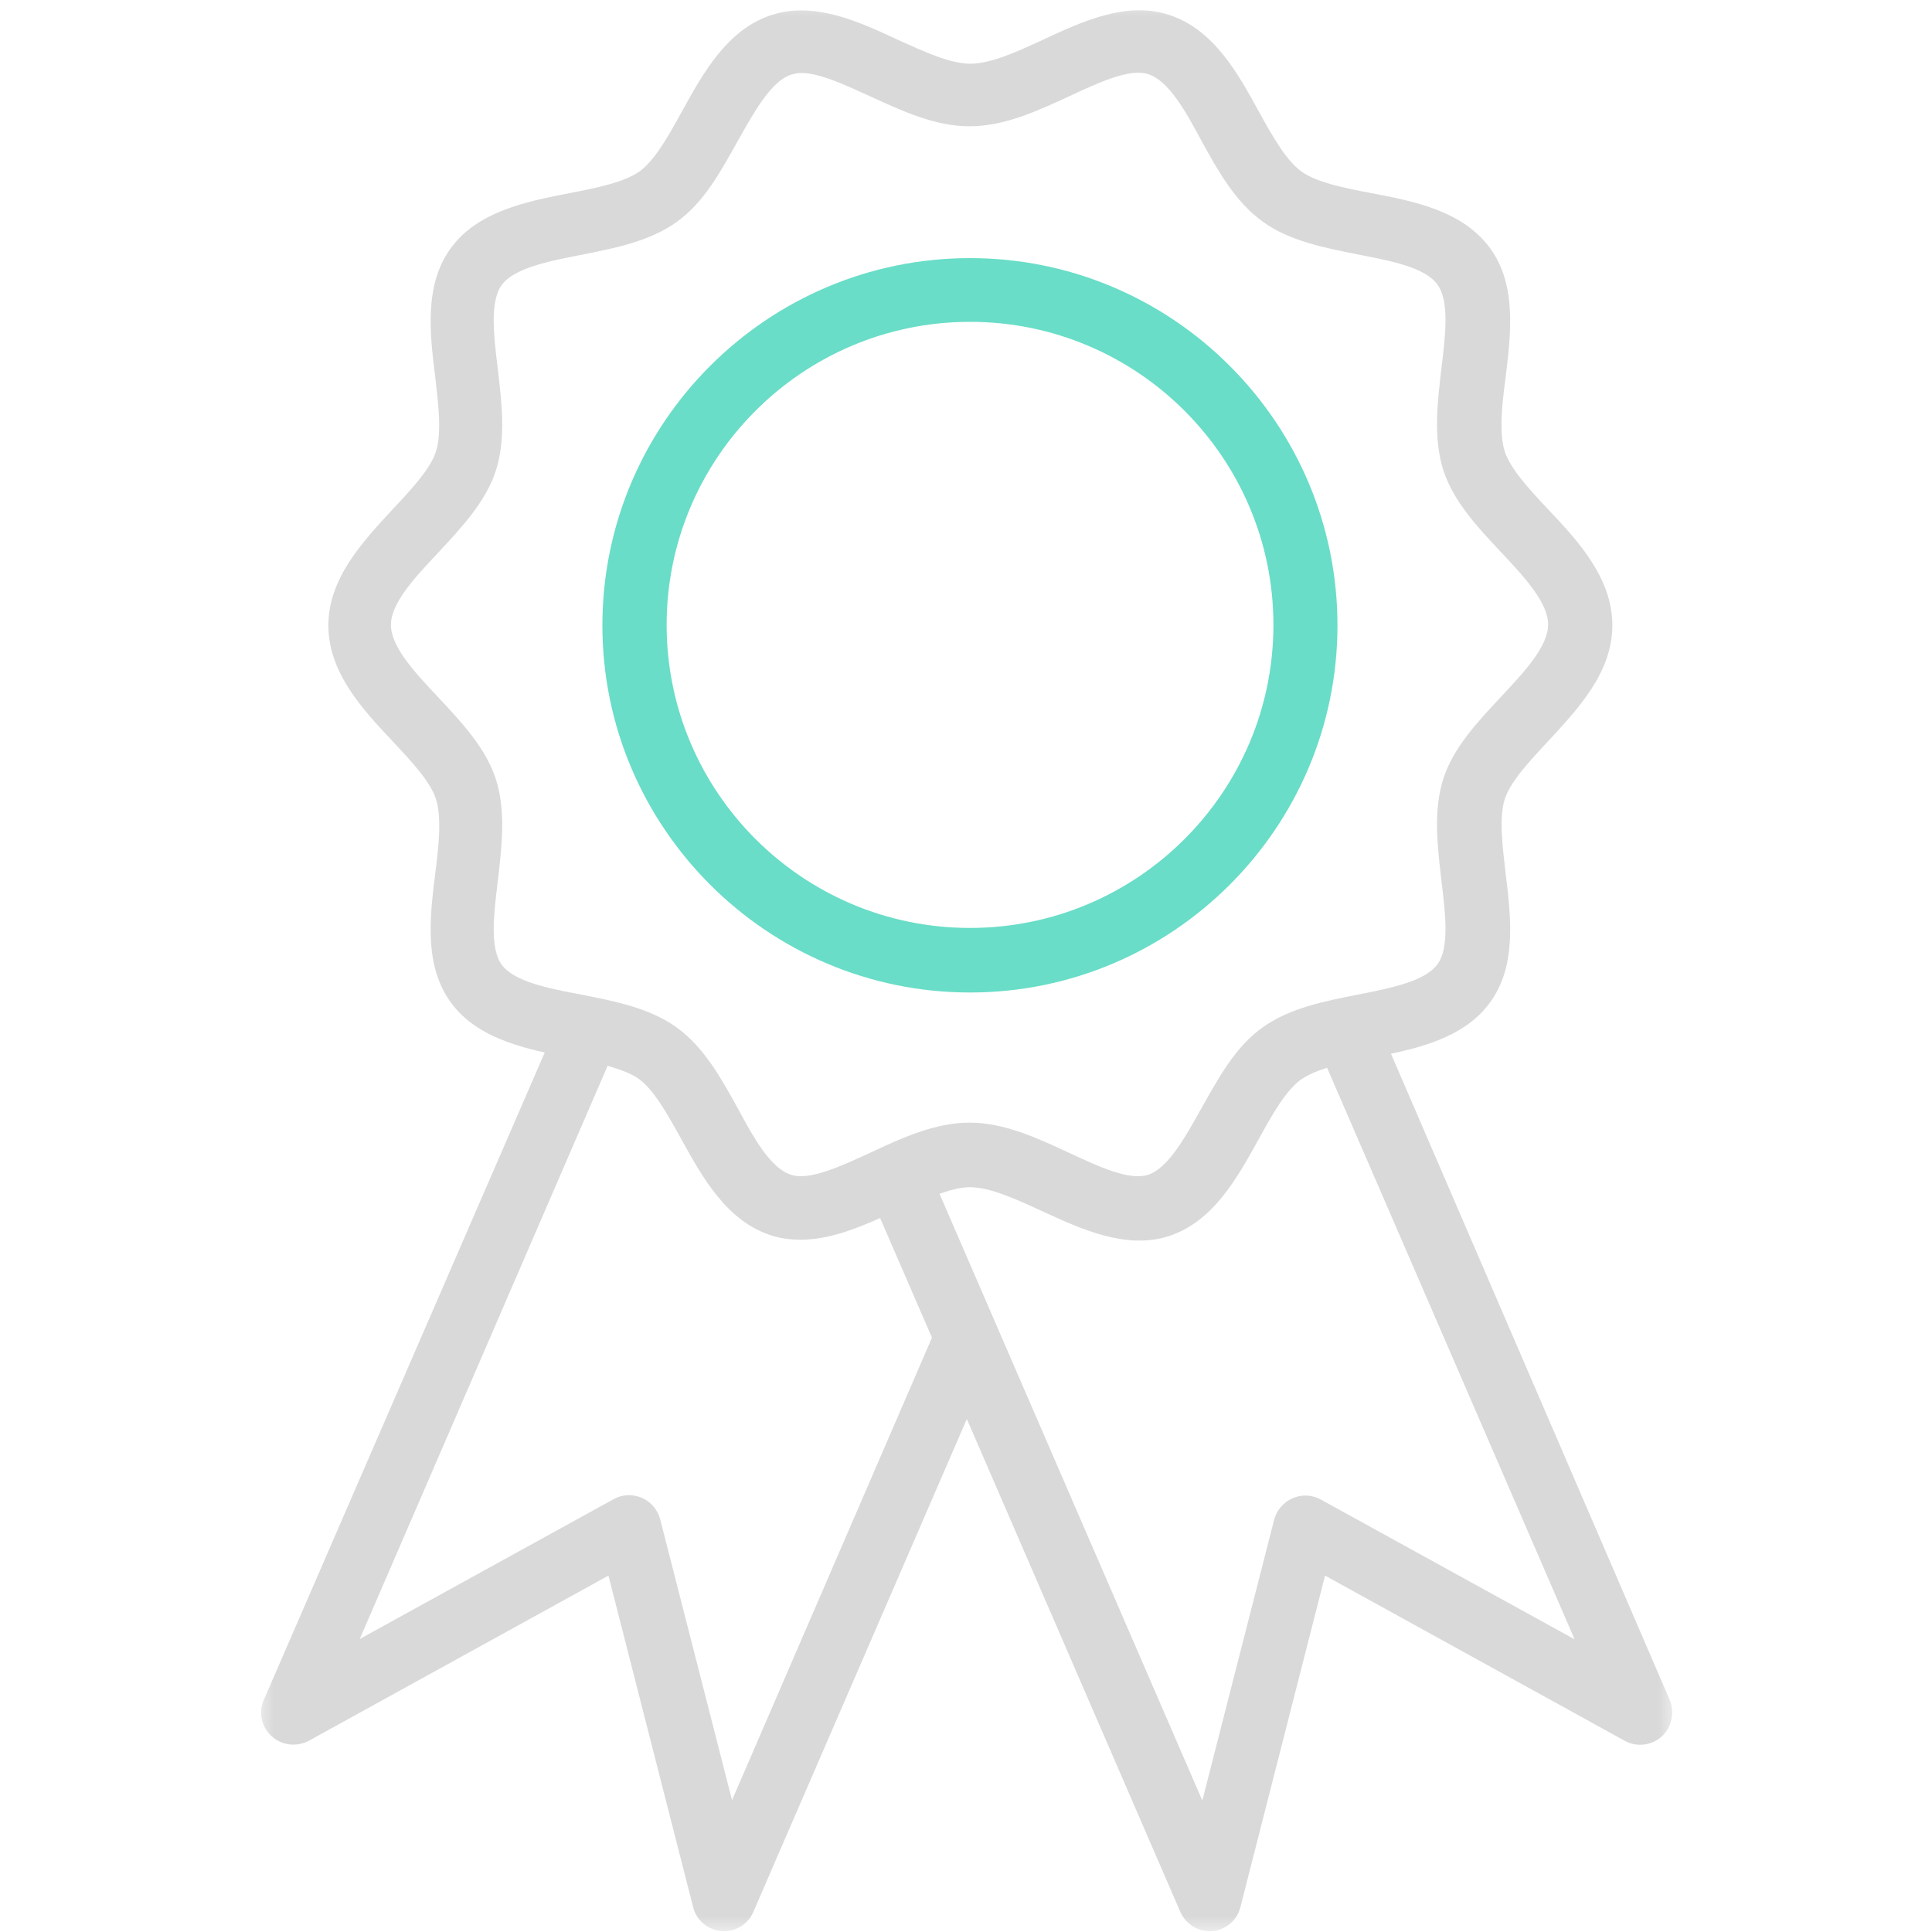 <svg width="60" height="60" viewBox="0 0 60 60" fill="none" xmlns="http://www.w3.org/2000/svg">
<path d="M30.125 30.823C36.417 30.823 41.536 25.703 41.536 19.422C41.536 13.135 36.417 8.016 30.125 8.016C23.833 8.016 18.708 13.135 18.708 19.422C18.708 25.703 23.833 30.823 30.125 30.823ZM30.125 9.995C35.323 9.995 39.547 14.219 39.547 19.406C39.547 24.599 35.323 28.818 30.125 28.818C24.927 28.818 20.703 24.599 20.703 19.406C20.703 14.219 24.927 9.995 30.125 9.995Z" fill="#69DDC7"/>
<mask id="mask0_31_578" style="mask-type:luminance" maskUnits="userSpaceOnUse" x="8" y="0" width="44" height="60">
<path d="M8.016 0H52V60H8.016V0Z" fill="white"/>
</mask>
<g mask="url(#mask0_31_578)">
<path d="M43.198 32.724C44.354 32.479 45.562 32.114 46.276 31.13C47.109 29.989 46.922 28.469 46.76 27.135C46.661 26.276 46.547 25.396 46.734 24.807C46.911 24.276 47.495 23.641 48.068 23.031C49 22.021 50.073 20.891 50.073 19.422C50.073 17.953 49.016 16.807 48.068 15.807C47.495 15.198 46.911 14.562 46.734 14.031C46.547 13.443 46.646 12.562 46.76 11.703C46.922 10.37 47.109 8.849 46.276 7.708C45.427 6.547 43.917 6.25 42.599 6C41.75 5.838 40.88 5.667 40.406 5.318C39.932 4.969 39.505 4.208 39.094 3.463C38.438 2.266 37.688 0.911 36.307 0.463C34.984 0.026 33.599 0.672 32.391 1.234C31.594 1.604 30.771 1.979 30.135 1.979C29.5 1.979 28.677 1.594 27.88 1.234C26.672 0.672 25.302 0.036 23.969 0.463C22.583 0.911 21.839 2.266 21.177 3.463C20.766 4.208 20.344 4.969 19.87 5.318C19.38 5.667 18.51 5.838 17.677 6C16.344 6.26 14.833 6.562 14 7.708C13.167 8.849 13.349 10.37 13.516 11.703C13.615 12.562 13.724 13.443 13.537 14.031C13.365 14.562 12.776 15.198 12.203 15.807C11.271 16.818 10.198 17.953 10.198 19.422C10.198 20.891 11.26 22.031 12.203 23.031C12.776 23.641 13.365 24.276 13.537 24.807C13.724 25.396 13.625 26.276 13.516 27.135C13.349 28.469 13.167 29.989 14 31.13C14.682 32.068 15.807 32.437 16.917 32.687L8.193 52.792C8.016 53.177 8.12 53.641 8.443 53.927C8.755 54.208 9.214 54.26 9.589 54.062L18.896 48.932L21.526 59.229C21.625 59.641 21.99 59.937 22.412 59.974C22.438 59.974 22.458 59.974 22.484 59.974C22.885 59.974 23.245 59.739 23.396 59.375L30.026 44.068L36.656 59.375C36.818 59.739 37.177 59.974 37.562 59.974C37.589 59.974 37.615 59.974 37.641 59.974C38.062 59.937 38.422 59.641 38.521 59.229L41.151 48.932L50.458 54.062C50.833 54.271 51.297 54.208 51.609 53.927C51.917 53.641 52.016 53.177 51.854 52.792L43.198 32.724ZM15.583 29.963C15.208 29.453 15.333 28.396 15.458 27.375C15.583 26.302 15.719 25.193 15.396 24.187C15.083 23.229 14.339 22.432 13.615 21.661C12.891 20.891 12.141 20.094 12.141 19.406C12.141 18.724 12.891 17.927 13.615 17.156C14.339 16.38 15.083 15.583 15.396 14.625C15.719 13.63 15.583 12.521 15.458 11.443C15.333 10.422 15.208 9.359 15.583 8.849C15.969 8.328 17.016 8.115 18.037 7.917C19.094 7.708 20.182 7.495 21.026 6.885C21.865 6.286 22.385 5.318 22.912 4.38C23.422 3.474 23.943 2.526 24.568 2.318C24.667 2.292 24.766 2.266 24.88 2.266C25.464 2.266 26.25 2.641 27.021 2.99C28.016 3.448 29.042 3.922 30.109 3.922C31.182 3.922 32.219 3.448 33.203 2.99C34.125 2.562 35.083 2.115 35.656 2.302C36.292 2.505 36.818 3.448 37.312 4.37C37.823 5.302 38.359 6.26 39.198 6.87C40.031 7.484 41.125 7.693 42.188 7.906C43.208 8.104 44.255 8.302 44.641 8.838C45.016 9.349 44.891 10.406 44.766 11.427C44.641 12.5 44.505 13.604 44.828 14.614C45.141 15.573 45.885 16.37 46.609 17.141C47.333 17.911 48.078 18.708 48.078 19.396C48.078 20.078 47.333 20.875 46.609 21.646C45.885 22.422 45.141 23.213 44.828 24.172C44.505 25.172 44.641 26.276 44.766 27.359C44.891 28.38 45.016 29.437 44.641 29.948C44.255 30.474 43.208 30.682 42.188 30.885C41.125 31.094 40.042 31.307 39.198 31.917C38.359 32.516 37.839 33.484 37.312 34.417C36.802 35.328 36.281 36.276 35.656 36.484C35.073 36.672 34.125 36.234 33.203 35.802C32.203 35.339 31.182 34.864 30.109 34.864C29.042 34.864 28.005 35.339 27.021 35.802C26.099 36.224 25.141 36.672 24.568 36.484C23.932 36.286 23.406 35.339 22.912 34.417C22.396 33.484 21.865 32.526 21.026 31.917C20.193 31.307 19.094 31.094 18.037 30.885C17.026 30.698 15.969 30.484 15.583 29.963ZM22.734 55.906L20.505 47.193C20.427 46.891 20.219 46.641 19.932 46.516C19.646 46.396 19.323 46.406 19.057 46.557L11.172 50.901L18.87 33.099C19.26 33.214 19.609 33.339 19.844 33.51C20.318 33.859 20.74 34.62 21.151 35.364C21.812 36.562 22.562 37.917 23.943 38.364C24.245 38.464 24.552 38.5 24.865 38.5C25.714 38.5 26.547 38.177 27.333 37.828L28.943 41.542L22.734 55.906ZM41.016 46.568C40.74 46.417 40.417 46.406 40.141 46.531C39.854 46.656 39.646 46.906 39.568 47.203L37.339 55.917L29.177 37.073C29.516 36.958 29.839 36.87 30.125 36.87C30.76 36.87 31.583 37.255 32.38 37.62C33.589 38.177 34.974 38.812 36.292 38.391C37.677 37.943 38.422 36.583 39.083 35.391C39.495 34.641 39.917 33.885 40.391 33.536C40.604 33.385 40.891 33.26 41.214 33.161L48.901 50.911L41.016 46.568Z" fill="#D9D9D9"/>
</g>
</svg>
